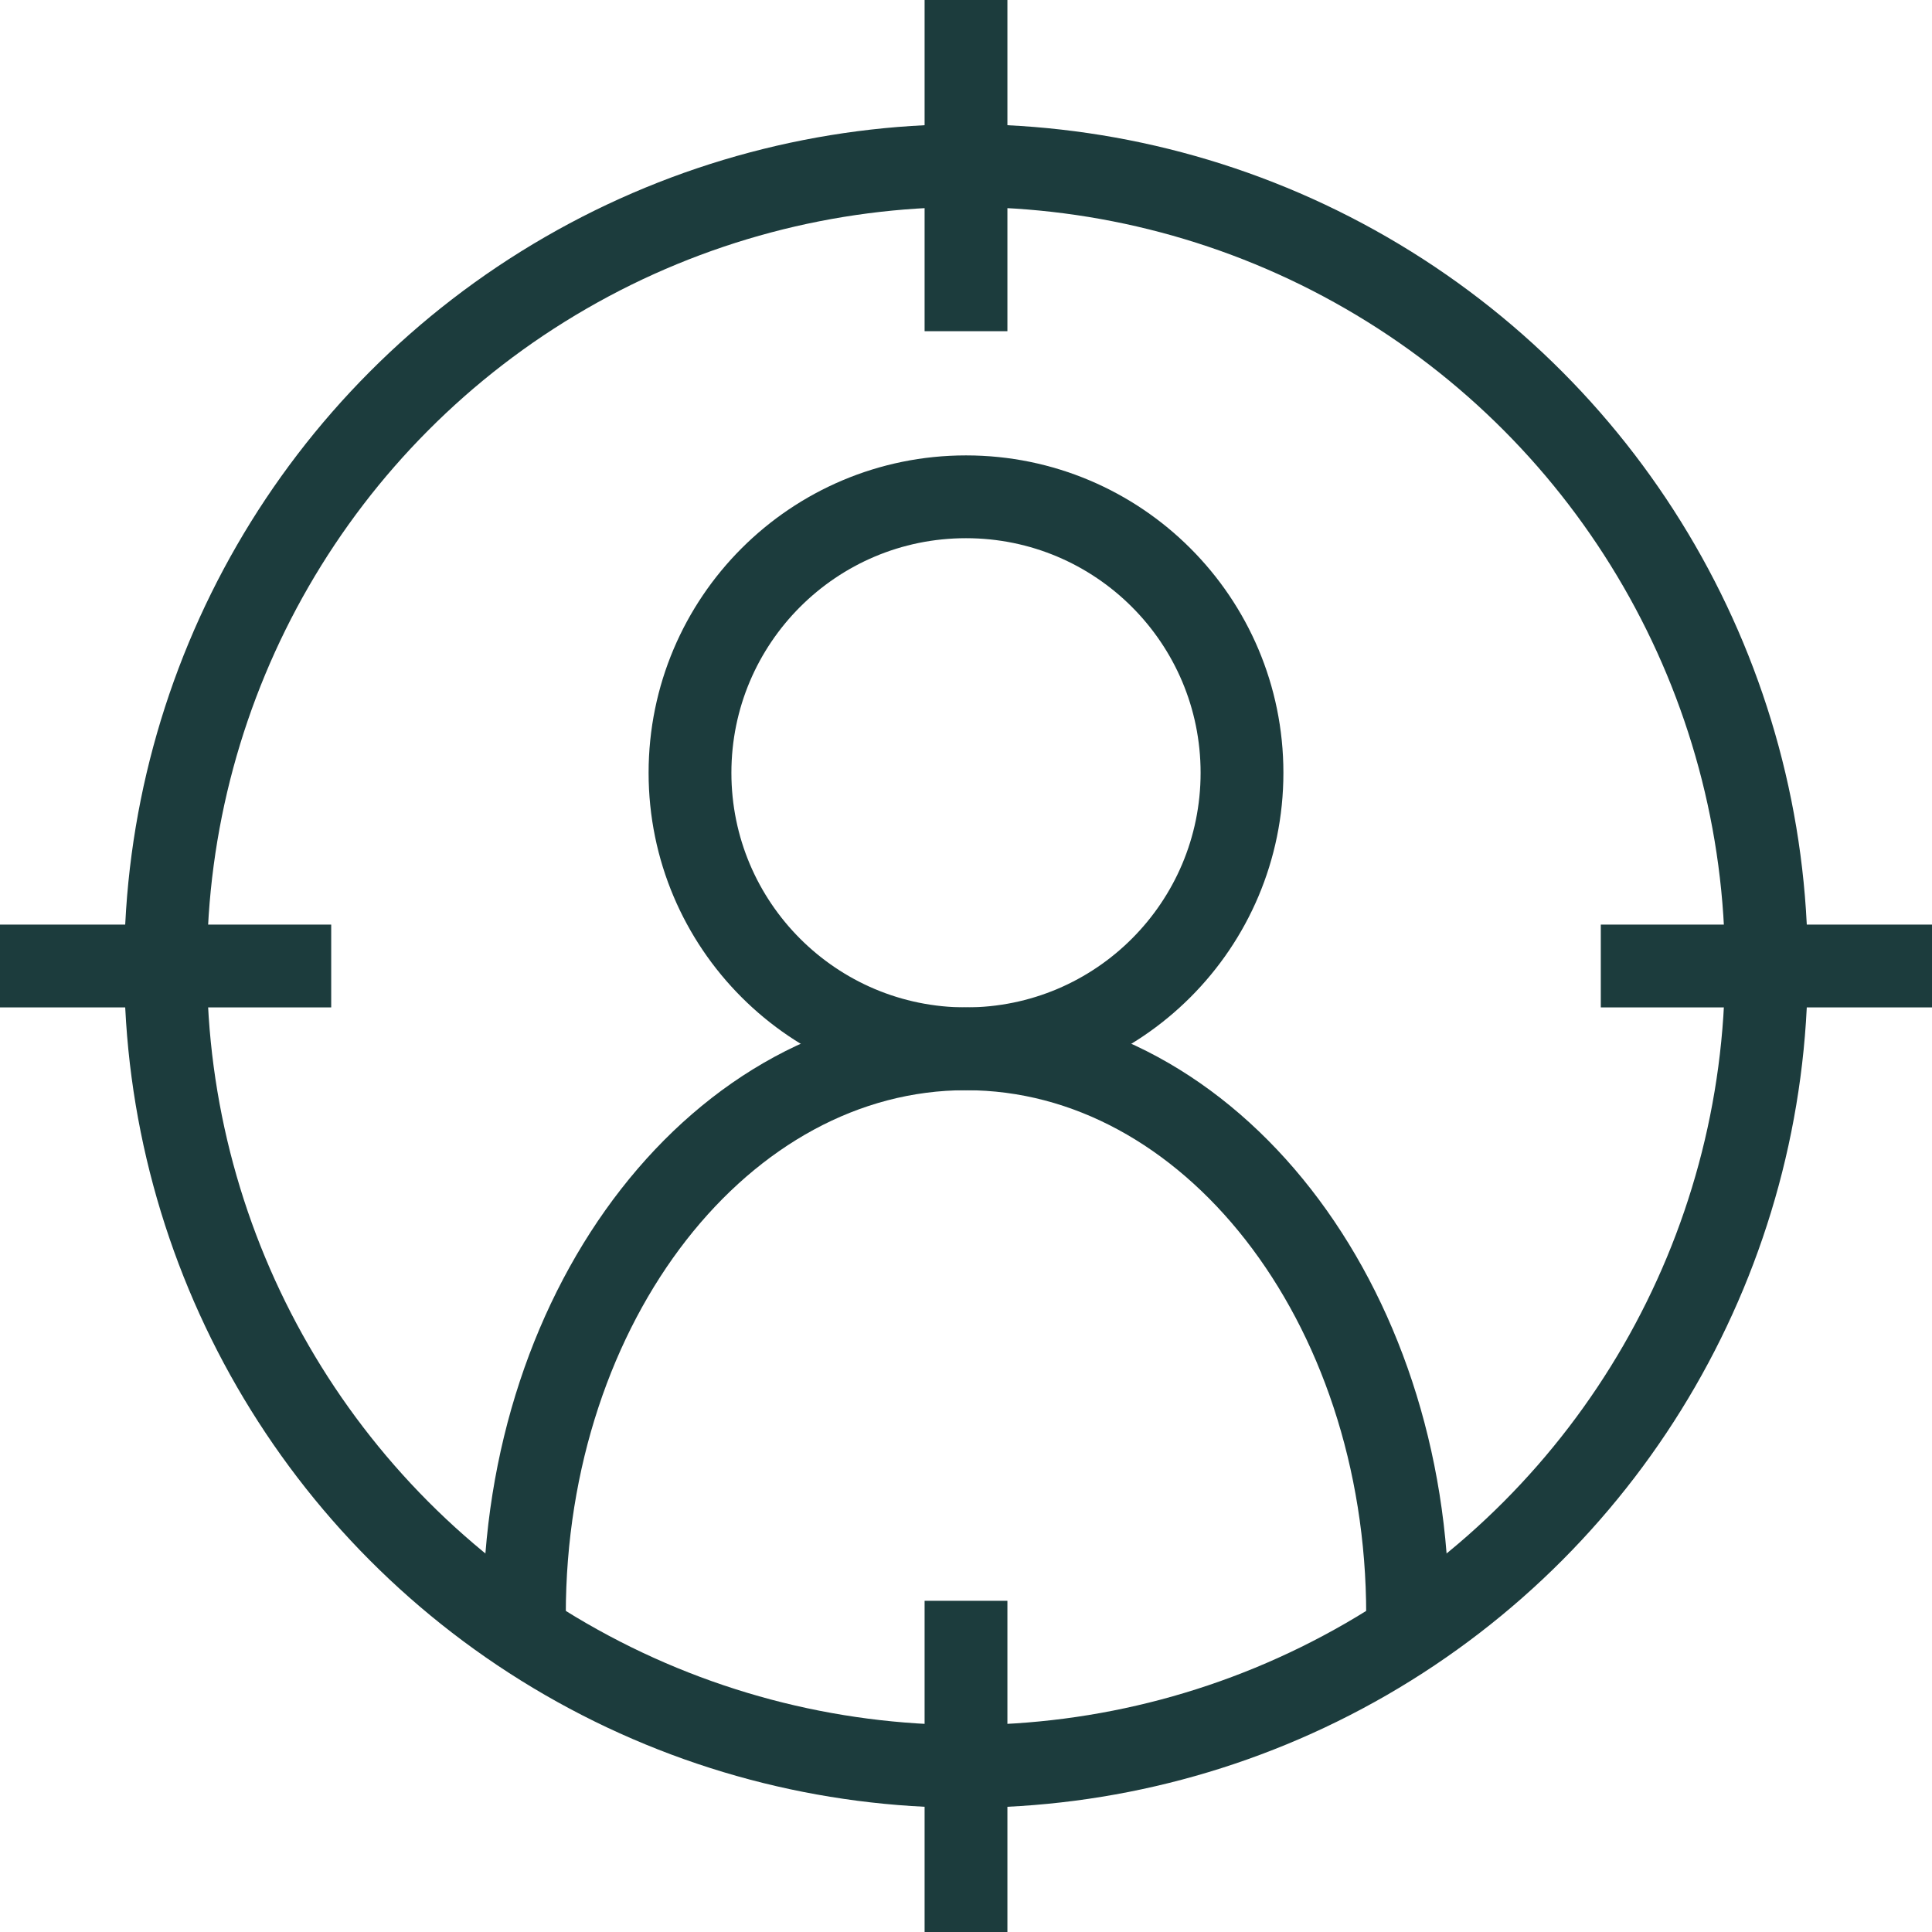 <svg width="140" height="140" viewBox="0 0 140 140" fill="none" xmlns="http://www.w3.org/2000/svg">
<circle cx="70" cy="56" r="20" stroke="#1C3C3D" stroke-width="6"/>
<path d="M102 117C102 94.356 87.673 76 70 76C52.327 76 38 94.356 38 117" stroke="#1C3C3D" stroke-width="6"/>
<circle cx="70" cy="70" r="58" stroke="#1C3C3D" stroke-width="6"/>
<rect x="67" width="6" height="24" fill="#1C3C3D"/>
<rect y="67" width="24" height="6" fill="#1C3C3D"/>
<rect x="116" y="67" width="24" height="6" fill="#1C3C3D"/>
<rect x="67" y="116" width="6" height="24" fill="#1C3C3D"/>
</svg>
